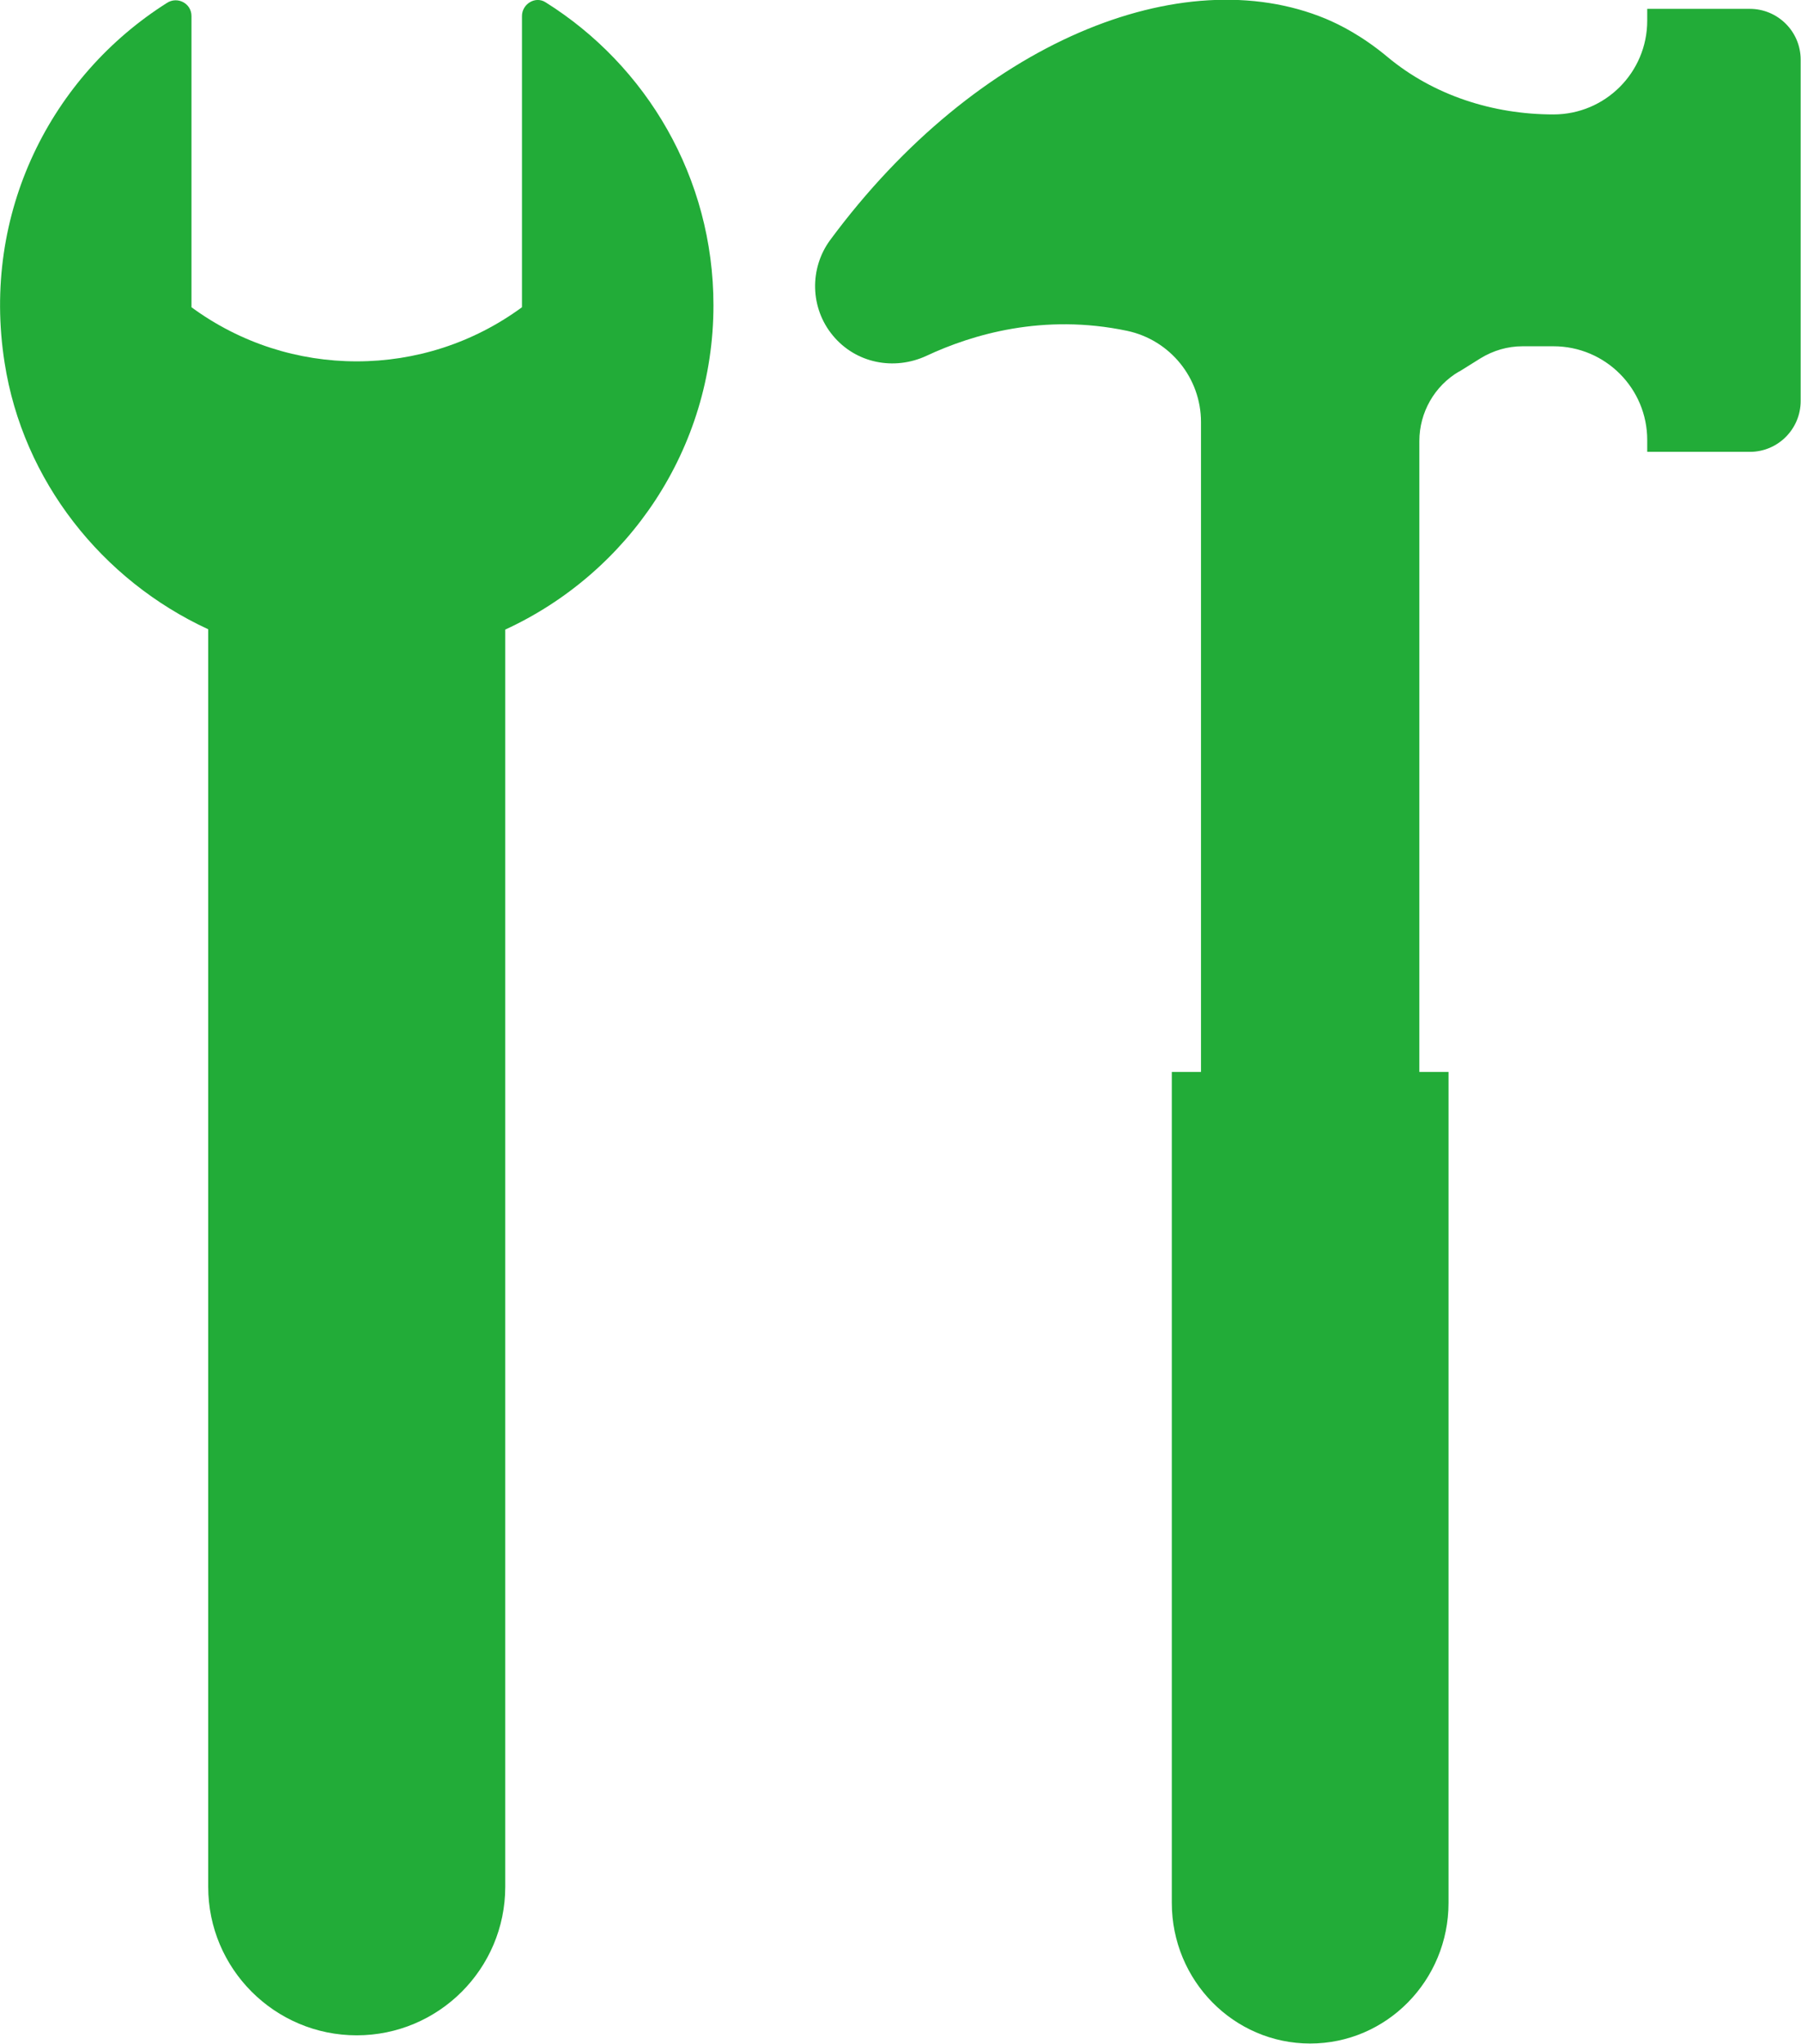 <?xml version="1.0" encoding="UTF-8"?>
<svg id="_レイヤー_2" data-name="レイヤー 2" xmlns="http://www.w3.org/2000/svg" viewBox="0 0 54.93 62.33">
  <defs>
    <style>
      .cls-1 {
        fill: #22ac38;
      }
    </style>
  </defs>
  <g id="_レイヤー_3" data-name="レイヤー 3">
    <g>
      <path class="cls-1" d="M21.76,9.31c0-3.89-2.04-7.31-5.12-9.24-.31-.2-.72.05-.72.42v8.88c-1.5,1.1-3.26,1.65-5.04,1.65s-3.54-.55-5.04-1.65V.49c0-.39-.43-.61-.75-.4C1.58,2.31-.58,6.47.14,11.06c.56,3.61,2.98,6.64,6.21,8.13v38.35c0,2.5,2.03,4.53,4.53,4.53s4.53-2.03,4.53-4.53V19.2c3.74-1.72,6.35-5.5,6.35-9.89Z"/>
      <path class="cls-1" d="M50.24.27v.36c0,1.58-1.28,2.86-2.86,2.86h0c-1.84,0-3.66-.58-5.07-1.76-.77-.64-1.45-.98-1.88-1.16-4.37-1.81-10.63.69-15.11,6.75-.64.87-.61,2.08.08,2.91h0c.7.85,1.87,1.08,2.86.62,1.39-.65,3.56-1.3,6.12-.76h0c1.31.28,2.25,1.44,2.25,2.78v19.82s-.89,0-.89,0v25.34c0,2.37,1.89,4.29,4.22,4.29h0c2.33,0,4.22-1.92,4.22-4.29v-25.34h-.89V13.45c0-.87.46-1.68,1.21-2.12h.01c.22-.14.43-.27.64-.4.39-.24.83-.37,1.29-.37h.94c1.58,0,2.86,1.28,2.86,2.86v.36h3.13c.86,0,1.55-.7,1.55-1.55V1.82c0-.86-.7-1.55-1.55-1.55h-3.13Z"/>
    </g>
  </g>
</svg>